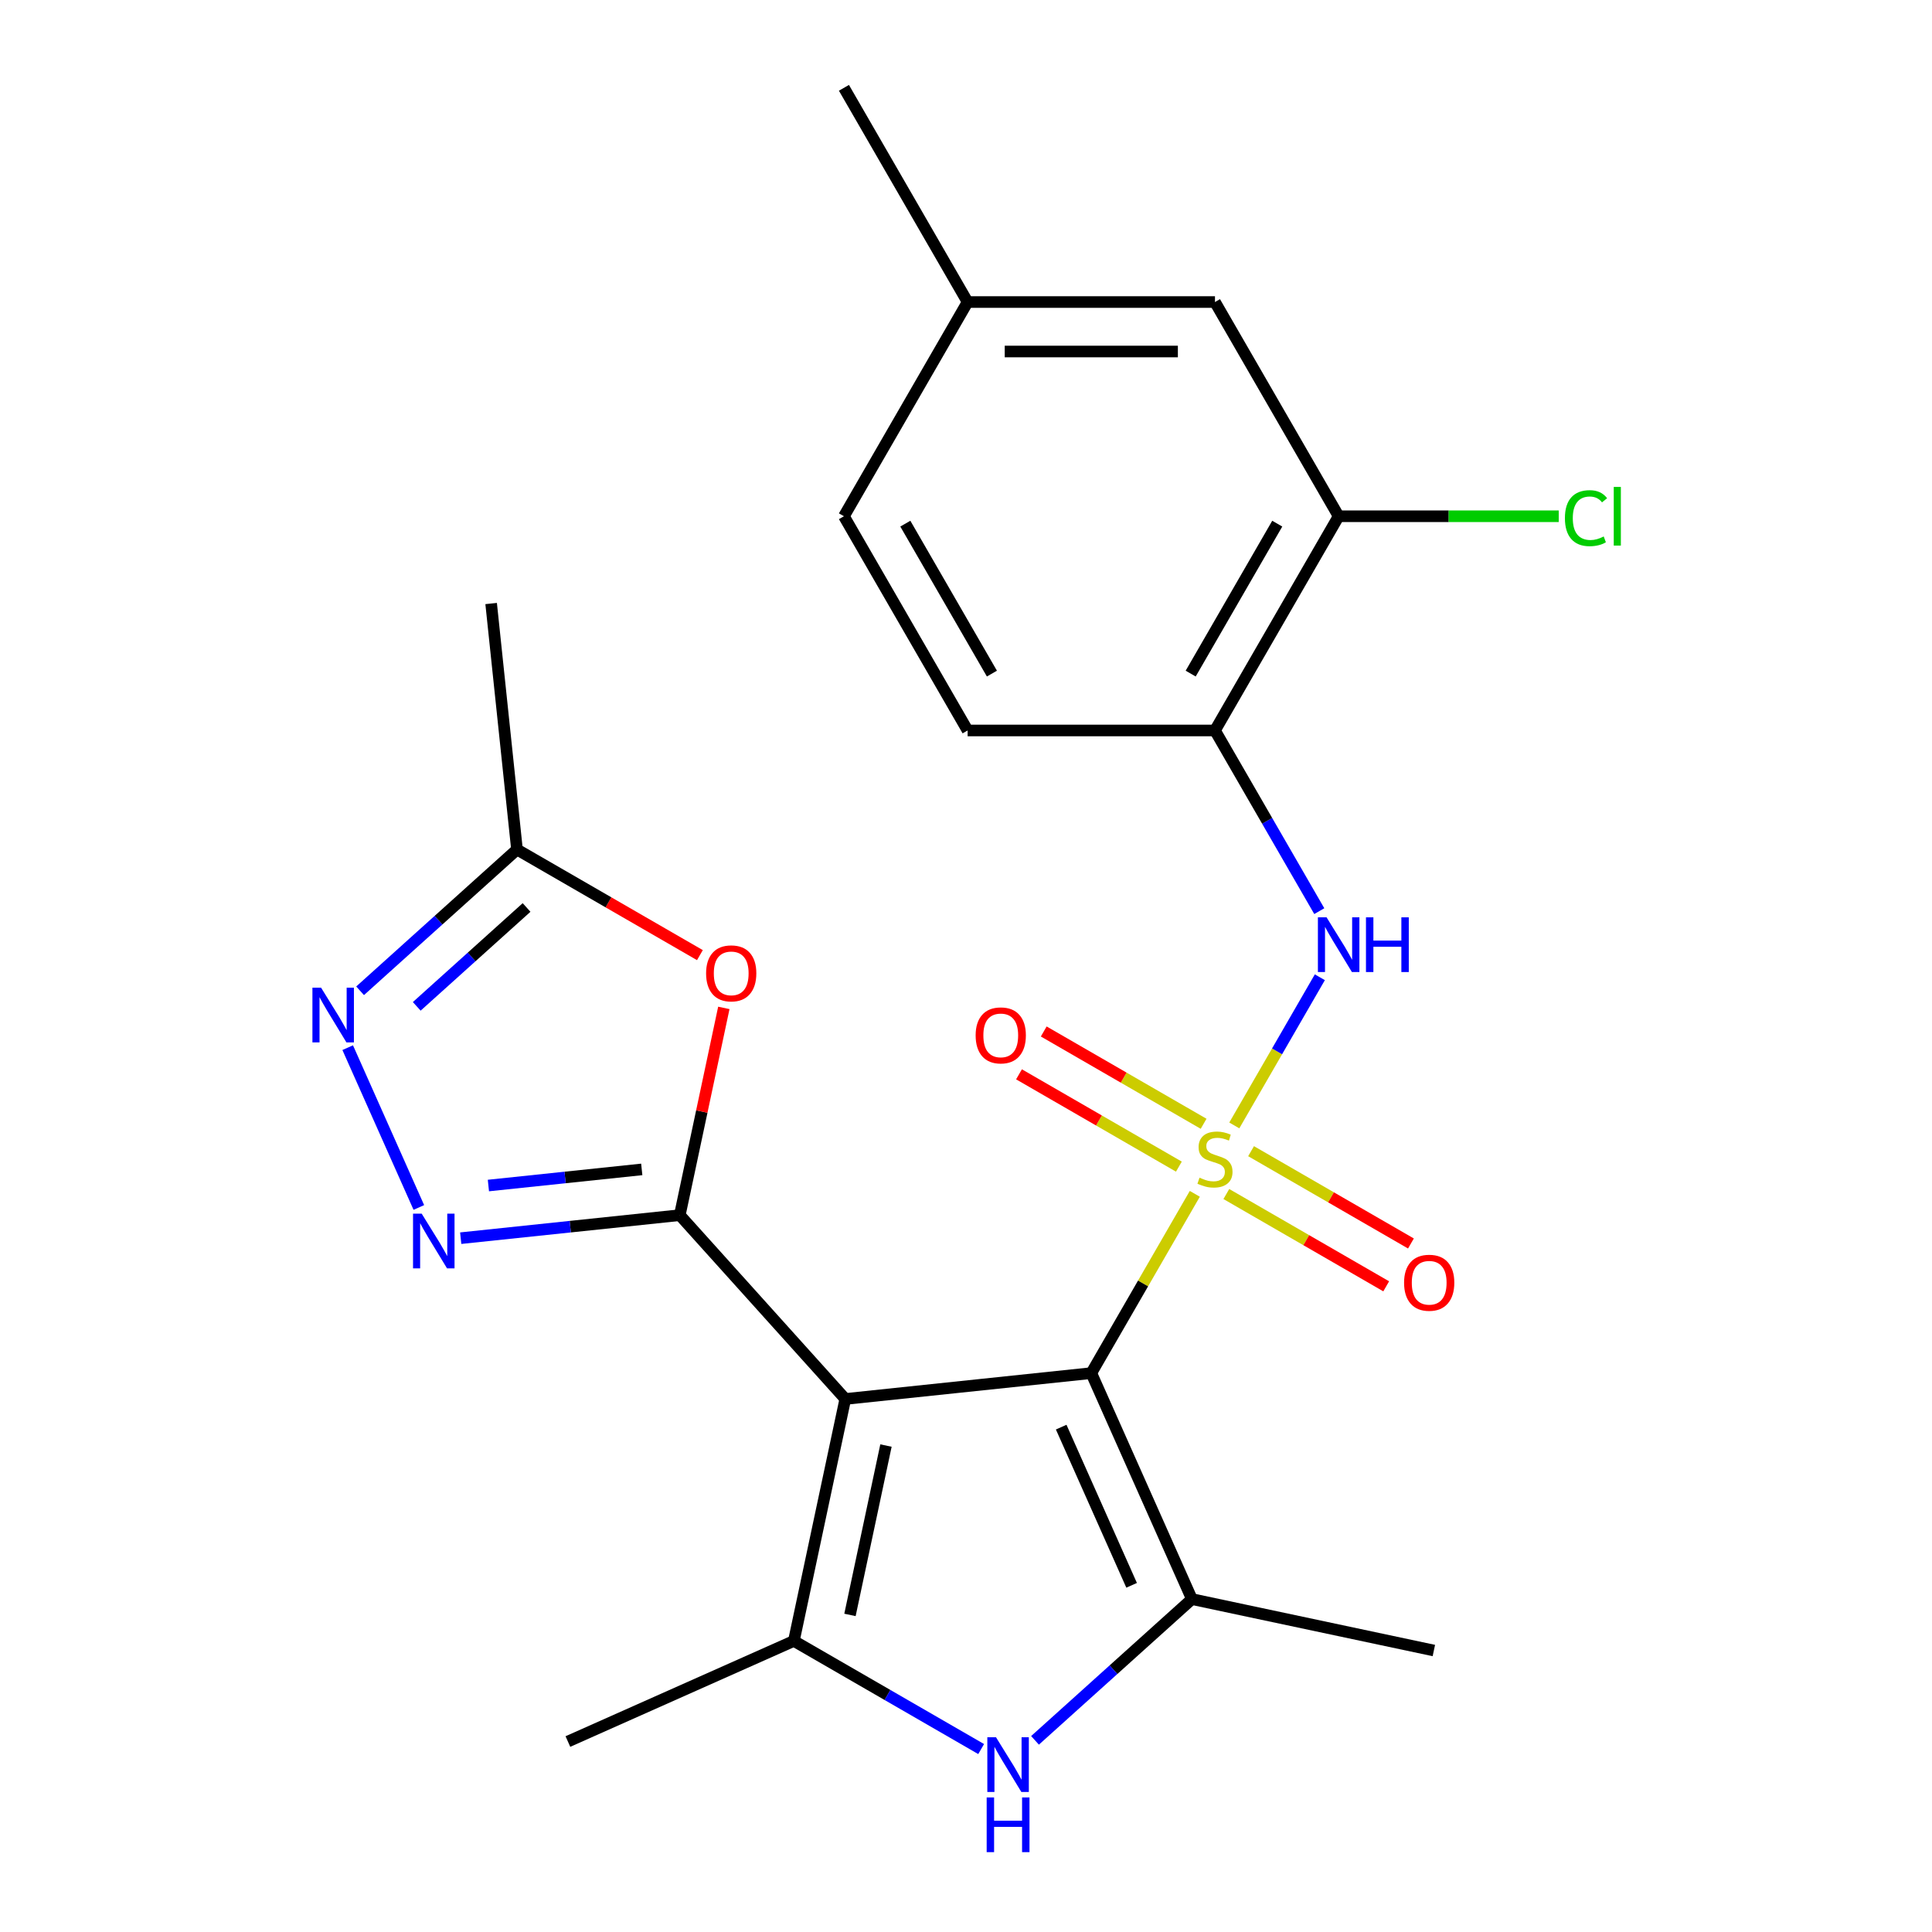 <?xml version='1.0' encoding='iso-8859-1'?>
<svg version='1.1' baseProfile='full'
              xmlns='http://www.w3.org/2000/svg'
                      xmlns:rdkit='http://www.rdkit.org/xml'
                      xmlns:xlink='http://www.w3.org/1999/xlink'
                  xml:space='preserve'
width='1000px' height='1000px' viewBox='0 0 1000 1000'>
<!-- END OF HEADER -->
<rect style='opacity:1.0;fill:#FFFFFF;stroke:none' width='1000' height='1000' x='0' y='0'> </rect>
<path class='bond-0' d='M 618.43,617.927 L 591.641,664.326' style='fill:none;fill-rule:evenodd;stroke:#CCCC00;stroke-width:6px;stroke-linecap:butt;stroke-linejoin:miter;stroke-opacity:1' />
<path class='bond-0' d='M 591.641,664.326 L 564.853,710.724' style='fill:none;fill-rule:evenodd;stroke:#000000;stroke-width:6px;stroke-linecap:butt;stroke-linejoin:miter;stroke-opacity:1' />
<path class='bond-8' d='M 638.869,582.525 L 661.009,544.177' style='fill:none;fill-rule:evenodd;stroke:#CCCC00;stroke-width:6px;stroke-linecap:butt;stroke-linejoin:miter;stroke-opacity:1' />
<path class='bond-8' d='M 661.009,544.177 L 683.15,505.829' style='fill:none;fill-rule:evenodd;stroke:#0000FF;stroke-width:6px;stroke-linecap:butt;stroke-linejoin:miter;stroke-opacity:1' />
<path class='bond-12' d='M 622.989,581.668 L 581.614,557.78' style='fill:none;fill-rule:evenodd;stroke:#CCCC00;stroke-width:6px;stroke-linecap:butt;stroke-linejoin:miter;stroke-opacity:1' />
<path class='bond-12' d='M 581.614,557.78 L 540.238,533.891' style='fill:none;fill-rule:evenodd;stroke:#FF0000;stroke-width:6px;stroke-linecap:butt;stroke-linejoin:miter;stroke-opacity:1' />
<path class='bond-12' d='M 610.186,603.844 L 568.811,579.955' style='fill:none;fill-rule:evenodd;stroke:#CCCC00;stroke-width:6px;stroke-linecap:butt;stroke-linejoin:miter;stroke-opacity:1' />
<path class='bond-12' d='M 568.811,579.955 L 527.435,556.067' style='fill:none;fill-rule:evenodd;stroke:#FF0000;stroke-width:6px;stroke-linecap:butt;stroke-linejoin:miter;stroke-opacity:1' />
<path class='bond-13' d='M 634.748,618.024 L 676.124,641.912' style='fill:none;fill-rule:evenodd;stroke:#CCCC00;stroke-width:6px;stroke-linecap:butt;stroke-linejoin:miter;stroke-opacity:1' />
<path class='bond-13' d='M 676.124,641.912 L 717.499,665.801' style='fill:none;fill-rule:evenodd;stroke:#FF0000;stroke-width:6px;stroke-linecap:butt;stroke-linejoin:miter;stroke-opacity:1' />
<path class='bond-13' d='M 647.551,595.849 L 688.927,619.737' style='fill:none;fill-rule:evenodd;stroke:#CCCC00;stroke-width:6px;stroke-linecap:butt;stroke-linejoin:miter;stroke-opacity:1' />
<path class='bond-13' d='M 688.927,619.737 L 730.302,643.625' style='fill:none;fill-rule:evenodd;stroke:#FF0000;stroke-width:6px;stroke-linecap:butt;stroke-linejoin:miter;stroke-opacity:1' />
<path class='bond-1' d='M 564.853,710.724 L 437.523,724.107' style='fill:none;fill-rule:evenodd;stroke:#000000;stroke-width:6px;stroke-linecap:butt;stroke-linejoin:miter;stroke-opacity:1' />
<path class='bond-3' d='M 564.853,710.724 L 616.928,827.687' style='fill:none;fill-rule:evenodd;stroke:#000000;stroke-width:6px;stroke-linecap:butt;stroke-linejoin:miter;stroke-opacity:1' />
<path class='bond-3' d='M 549.272,738.684 L 585.724,820.557' style='fill:none;fill-rule:evenodd;stroke:#000000;stroke-width:6px;stroke-linecap:butt;stroke-linejoin:miter;stroke-opacity:1' />
<path class='bond-2' d='M 437.523,724.107 L 351.854,628.962' style='fill:none;fill-rule:evenodd;stroke:#000000;stroke-width:6px;stroke-linecap:butt;stroke-linejoin:miter;stroke-opacity:1' />
<path class='bond-4' d='M 437.523,724.107 L 410.904,849.341' style='fill:none;fill-rule:evenodd;stroke:#000000;stroke-width:6px;stroke-linecap:butt;stroke-linejoin:miter;stroke-opacity:1' />
<path class='bond-4' d='M 458.577,748.216 L 439.944,835.88' style='fill:none;fill-rule:evenodd;stroke:#000000;stroke-width:6px;stroke-linecap:butt;stroke-linejoin:miter;stroke-opacity:1' />
<path class='bond-6' d='M 351.854,628.962 L 295.159,634.92' style='fill:none;fill-rule:evenodd;stroke:#000000;stroke-width:6px;stroke-linecap:butt;stroke-linejoin:miter;stroke-opacity:1' />
<path class='bond-6' d='M 295.159,634.92 L 238.464,640.879' style='fill:none;fill-rule:evenodd;stroke:#0000FF;stroke-width:6px;stroke-linecap:butt;stroke-linejoin:miter;stroke-opacity:1' />
<path class='bond-6' d='M 332.169,605.283 L 292.482,609.454' style='fill:none;fill-rule:evenodd;stroke:#000000;stroke-width:6px;stroke-linecap:butt;stroke-linejoin:miter;stroke-opacity:1' />
<path class='bond-6' d='M 292.482,609.454 L 252.796,613.626' style='fill:none;fill-rule:evenodd;stroke:#0000FF;stroke-width:6px;stroke-linecap:butt;stroke-linejoin:miter;stroke-opacity:1' />
<path class='bond-7' d='M 351.854,628.962 L 363.254,575.325' style='fill:none;fill-rule:evenodd;stroke:#000000;stroke-width:6px;stroke-linecap:butt;stroke-linejoin:miter;stroke-opacity:1' />
<path class='bond-7' d='M 363.254,575.325 L 374.655,521.689' style='fill:none;fill-rule:evenodd;stroke:#FF0000;stroke-width:6px;stroke-linecap:butt;stroke-linejoin:miter;stroke-opacity:1' />
<path class='bond-5' d='M 616.928,827.687 L 576.326,864.245' style='fill:none;fill-rule:evenodd;stroke:#000000;stroke-width:6px;stroke-linecap:butt;stroke-linejoin:miter;stroke-opacity:1' />
<path class='bond-5' d='M 576.326,864.245 L 535.723,900.804' style='fill:none;fill-rule:evenodd;stroke:#0000FF;stroke-width:6px;stroke-linecap:butt;stroke-linejoin:miter;stroke-opacity:1' />
<path class='bond-20' d='M 616.928,827.687 L 742.162,854.306' style='fill:none;fill-rule:evenodd;stroke:#000000;stroke-width:6px;stroke-linecap:butt;stroke-linejoin:miter;stroke-opacity:1' />
<path class='bond-19' d='M 410.904,849.341 L 293.942,901.416' style='fill:none;fill-rule:evenodd;stroke:#000000;stroke-width:6px;stroke-linecap:butt;stroke-linejoin:miter;stroke-opacity:1' />
<path class='bond-24' d='M 410.904,849.341 L 459.373,877.324' style='fill:none;fill-rule:evenodd;stroke:#000000;stroke-width:6px;stroke-linecap:butt;stroke-linejoin:miter;stroke-opacity:1' />
<path class='bond-24' d='M 459.373,877.324 L 507.842,905.308' style='fill:none;fill-rule:evenodd;stroke:#0000FF;stroke-width:6px;stroke-linecap:butt;stroke-linejoin:miter;stroke-opacity:1' />
<path class='bond-9' d='M 216.794,624.984 L 179.967,542.268' style='fill:none;fill-rule:evenodd;stroke:#0000FF;stroke-width:6px;stroke-linecap:butt;stroke-linejoin:miter;stroke-opacity:1' />
<path class='bond-11' d='M 362.272,494.375 L 314.933,467.044' style='fill:none;fill-rule:evenodd;stroke:#FF0000;stroke-width:6px;stroke-linecap:butt;stroke-linejoin:miter;stroke-opacity:1' />
<path class='bond-11' d='M 314.933,467.044 L 267.594,439.712' style='fill:none;fill-rule:evenodd;stroke:#000000;stroke-width:6px;stroke-linecap:butt;stroke-linejoin:miter;stroke-opacity:1' />
<path class='bond-10' d='M 682.861,471.607 L 655.865,424.848' style='fill:none;fill-rule:evenodd;stroke:#0000FF;stroke-width:6px;stroke-linecap:butt;stroke-linejoin:miter;stroke-opacity:1' />
<path class='bond-10' d='M 655.865,424.848 L 628.869,378.089' style='fill:none;fill-rule:evenodd;stroke:#000000;stroke-width:6px;stroke-linecap:butt;stroke-linejoin:miter;stroke-opacity:1' />
<path class='bond-26' d='M 186.389,512.83 L 226.992,476.271' style='fill:none;fill-rule:evenodd;stroke:#0000FF;stroke-width:6px;stroke-linecap:butt;stroke-linejoin:miter;stroke-opacity:1' />
<path class='bond-26' d='M 226.992,476.271 L 267.594,439.712' style='fill:none;fill-rule:evenodd;stroke:#000000;stroke-width:6px;stroke-linecap:butt;stroke-linejoin:miter;stroke-opacity:1' />
<path class='bond-26' d='M 215.704,520.891 L 244.126,495.3' style='fill:none;fill-rule:evenodd;stroke:#0000FF;stroke-width:6px;stroke-linecap:butt;stroke-linejoin:miter;stroke-opacity:1' />
<path class='bond-26' d='M 244.126,495.3 L 272.548,469.709' style='fill:none;fill-rule:evenodd;stroke:#000000;stroke-width:6px;stroke-linecap:butt;stroke-linejoin:miter;stroke-opacity:1' />
<path class='bond-14' d='M 628.869,378.089 L 692.884,267.211' style='fill:none;fill-rule:evenodd;stroke:#000000;stroke-width:6px;stroke-linecap:butt;stroke-linejoin:miter;stroke-opacity:1' />
<path class='bond-14' d='M 616.295,348.655 L 661.106,271.04' style='fill:none;fill-rule:evenodd;stroke:#000000;stroke-width:6px;stroke-linecap:butt;stroke-linejoin:miter;stroke-opacity:1' />
<path class='bond-16' d='M 628.869,378.089 L 500.837,378.089' style='fill:none;fill-rule:evenodd;stroke:#000000;stroke-width:6px;stroke-linecap:butt;stroke-linejoin:miter;stroke-opacity:1' />
<path class='bond-22' d='M 267.594,439.712 L 254.212,312.383' style='fill:none;fill-rule:evenodd;stroke:#000000;stroke-width:6px;stroke-linecap:butt;stroke-linejoin:miter;stroke-opacity:1' />
<path class='bond-15' d='M 692.884,267.211 L 628.869,156.333' style='fill:none;fill-rule:evenodd;stroke:#000000;stroke-width:6px;stroke-linecap:butt;stroke-linejoin:miter;stroke-opacity:1' />
<path class='bond-17' d='M 692.884,267.211 L 749.84,267.211' style='fill:none;fill-rule:evenodd;stroke:#000000;stroke-width:6px;stroke-linecap:butt;stroke-linejoin:miter;stroke-opacity:1' />
<path class='bond-17' d='M 749.84,267.211 L 806.795,267.211' style='fill:none;fill-rule:evenodd;stroke:#00CC00;stroke-width:6px;stroke-linecap:butt;stroke-linejoin:miter;stroke-opacity:1' />
<path class='bond-25' d='M 628.869,156.333 L 500.837,156.333' style='fill:none;fill-rule:evenodd;stroke:#000000;stroke-width:6px;stroke-linecap:butt;stroke-linejoin:miter;stroke-opacity:1' />
<path class='bond-25' d='M 609.664,181.939 L 520.042,181.939' style='fill:none;fill-rule:evenodd;stroke:#000000;stroke-width:6px;stroke-linecap:butt;stroke-linejoin:miter;stroke-opacity:1' />
<path class='bond-21' d='M 500.837,378.089 L 436.822,267.211' style='fill:none;fill-rule:evenodd;stroke:#000000;stroke-width:6px;stroke-linecap:butt;stroke-linejoin:miter;stroke-opacity:1' />
<path class='bond-21' d='M 513.411,348.655 L 468.6,271.04' style='fill:none;fill-rule:evenodd;stroke:#000000;stroke-width:6px;stroke-linecap:butt;stroke-linejoin:miter;stroke-opacity:1' />
<path class='bond-18' d='M 500.837,156.333 L 436.822,267.211' style='fill:none;fill-rule:evenodd;stroke:#000000;stroke-width:6px;stroke-linecap:butt;stroke-linejoin:miter;stroke-opacity:1' />
<path class='bond-23' d='M 500.837,156.333 L 436.822,45.455' style='fill:none;fill-rule:evenodd;stroke:#000000;stroke-width:6px;stroke-linecap:butt;stroke-linejoin:miter;stroke-opacity:1' />
<path  class='atom-0' d='M 620.869 609.566
Q 621.189 609.686, 622.509 610.246
Q 623.829 610.806, 625.269 611.166
Q 626.749 611.486, 628.189 611.486
Q 630.869 611.486, 632.429 610.206
Q 633.989 608.886, 633.989 606.606
Q 633.989 605.046, 633.189 604.086
Q 632.429 603.126, 631.229 602.606
Q 630.029 602.086, 628.029 601.486
Q 625.509 600.726, 623.989 600.006
Q 622.509 599.286, 621.429 597.766
Q 620.389 596.246, 620.389 593.686
Q 620.389 590.126, 622.789 587.926
Q 625.229 585.726, 630.029 585.726
Q 633.309 585.726, 637.029 587.286
L 636.109 590.366
Q 632.709 588.966, 630.149 588.966
Q 627.389 588.966, 625.869 590.126
Q 624.349 591.246, 624.389 593.206
Q 624.389 594.726, 625.149 595.646
Q 625.949 596.566, 627.069 597.086
Q 628.229 597.606, 630.149 598.206
Q 632.709 599.006, 634.229 599.806
Q 635.749 600.606, 636.829 602.246
Q 637.949 603.846, 637.949 606.606
Q 637.949 610.526, 635.309 612.646
Q 632.709 614.726, 628.349 614.726
Q 625.829 614.726, 623.909 614.166
Q 622.029 613.646, 619.789 612.726
L 620.869 609.566
' fill='#CCCC00'/>
<path  class='atom-6' d='M 515.522 899.196
L 524.802 914.196
Q 525.722 915.676, 527.202 918.356
Q 528.682 921.036, 528.762 921.196
L 528.762 899.196
L 532.522 899.196
L 532.522 927.516
L 528.642 927.516
L 518.682 911.116
Q 517.522 909.196, 516.282 906.996
Q 515.082 904.796, 514.722 904.116
L 514.722 927.516
L 511.042 927.516
L 511.042 899.196
L 515.522 899.196
' fill='#0000FF'/>
<path  class='atom-6' d='M 510.702 930.348
L 514.542 930.348
L 514.542 942.388
L 529.022 942.388
L 529.022 930.348
L 532.862 930.348
L 532.862 958.668
L 529.022 958.668
L 529.022 945.588
L 514.542 945.588
L 514.542 958.668
L 510.702 958.668
L 510.702 930.348
' fill='#0000FF'/>
<path  class='atom-7' d='M 218.264 628.184
L 227.544 643.184
Q 228.464 644.664, 229.944 647.344
Q 231.424 650.024, 231.504 650.184
L 231.504 628.184
L 235.264 628.184
L 235.264 656.504
L 231.384 656.504
L 221.424 640.104
Q 220.264 638.184, 219.024 635.984
Q 217.824 633.784, 217.464 633.104
L 217.464 656.504
L 213.784 656.504
L 213.784 628.184
L 218.264 628.184
' fill='#0000FF'/>
<path  class='atom-8' d='M 365.473 503.808
Q 365.473 497.008, 368.833 493.208
Q 372.193 489.408, 378.473 489.408
Q 384.753 489.408, 388.113 493.208
Q 391.473 497.008, 391.473 503.808
Q 391.473 510.688, 388.073 514.608
Q 384.673 518.488, 378.473 518.488
Q 372.233 518.488, 368.833 514.608
Q 365.473 510.728, 365.473 503.808
M 378.473 515.288
Q 382.793 515.288, 385.113 512.408
Q 387.473 509.488, 387.473 503.808
Q 387.473 498.248, 385.113 495.448
Q 382.793 492.608, 378.473 492.608
Q 374.153 492.608, 371.793 495.408
Q 369.473 498.208, 369.473 503.808
Q 369.473 509.528, 371.793 512.408
Q 374.153 515.288, 378.473 515.288
' fill='#FF0000'/>
<path  class='atom-9' d='M 686.624 474.808
L 695.904 489.808
Q 696.824 491.288, 698.304 493.968
Q 699.784 496.648, 699.864 496.808
L 699.864 474.808
L 703.624 474.808
L 703.624 503.128
L 699.744 503.128
L 689.784 486.728
Q 688.624 484.808, 687.384 482.608
Q 686.184 480.408, 685.824 479.728
L 685.824 503.128
L 682.144 503.128
L 682.144 474.808
L 686.624 474.808
' fill='#0000FF'/>
<path  class='atom-9' d='M 707.024 474.808
L 710.864 474.808
L 710.864 486.848
L 725.344 486.848
L 725.344 474.808
L 729.184 474.808
L 729.184 503.128
L 725.344 503.128
L 725.344 490.048
L 710.864 490.048
L 710.864 503.128
L 707.024 503.128
L 707.024 474.808
' fill='#0000FF'/>
<path  class='atom-10' d='M 166.189 511.222
L 175.469 526.222
Q 176.389 527.702, 177.869 530.382
Q 179.349 533.062, 179.429 533.222
L 179.429 511.222
L 183.189 511.222
L 183.189 539.542
L 179.309 539.542
L 169.349 523.142
Q 168.189 521.222, 166.949 519.022
Q 165.749 516.822, 165.389 516.142
L 165.389 539.542
L 161.709 539.542
L 161.709 511.222
L 166.189 511.222
' fill='#0000FF'/>
<path  class='atom-13' d='M 504.99 535.91
Q 504.99 529.11, 508.35 525.31
Q 511.71 521.51, 517.99 521.51
Q 524.27 521.51, 527.63 525.31
Q 530.99 529.11, 530.99 535.91
Q 530.99 542.79, 527.59 546.71
Q 524.19 550.59, 517.99 550.59
Q 511.75 550.59, 508.35 546.71
Q 504.99 542.83, 504.99 535.91
M 517.99 547.39
Q 522.31 547.39, 524.63 544.51
Q 526.99 541.59, 526.99 535.91
Q 526.99 530.35, 524.63 527.55
Q 522.31 524.71, 517.99 524.71
Q 513.67 524.71, 511.31 527.51
Q 508.99 530.31, 508.99 535.91
Q 508.99 541.63, 511.31 544.51
Q 513.67 547.39, 517.99 547.39
' fill='#FF0000'/>
<path  class='atom-14' d='M 726.747 663.942
Q 726.747 657.142, 730.107 653.342
Q 733.467 649.542, 739.747 649.542
Q 746.027 649.542, 749.387 653.342
Q 752.747 657.142, 752.747 663.942
Q 752.747 670.822, 749.347 674.742
Q 745.947 678.622, 739.747 678.622
Q 733.507 678.622, 730.107 674.742
Q 726.747 670.862, 726.747 663.942
M 739.747 675.422
Q 744.067 675.422, 746.387 672.542
Q 748.747 669.622, 748.747 663.942
Q 748.747 658.382, 746.387 655.582
Q 744.067 652.742, 739.747 652.742
Q 735.427 652.742, 733.067 655.542
Q 730.747 658.342, 730.747 663.942
Q 730.747 669.662, 733.067 672.542
Q 735.427 675.422, 739.747 675.422
' fill='#FF0000'/>
<path  class='atom-18' d='M 809.996 268.191
Q 809.996 261.151, 813.276 257.471
Q 816.596 253.751, 822.876 253.751
Q 828.716 253.751, 831.836 257.871
L 829.196 260.031
Q 826.916 257.031, 822.876 257.031
Q 818.596 257.031, 816.316 259.911
Q 814.076 262.751, 814.076 268.191
Q 814.076 273.791, 816.396 276.671
Q 818.756 279.551, 823.316 279.551
Q 826.436 279.551, 830.076 277.671
L 831.196 280.671
Q 829.716 281.631, 827.476 282.191
Q 825.236 282.751, 822.756 282.751
Q 816.596 282.751, 813.276 278.991
Q 809.996 275.231, 809.996 268.191
' fill='#00CC00'/>
<path  class='atom-18' d='M 835.276 252.031
L 838.956 252.031
L 838.956 282.391
L 835.276 282.391
L 835.276 252.031
' fill='#00CC00'/>
</svg>
